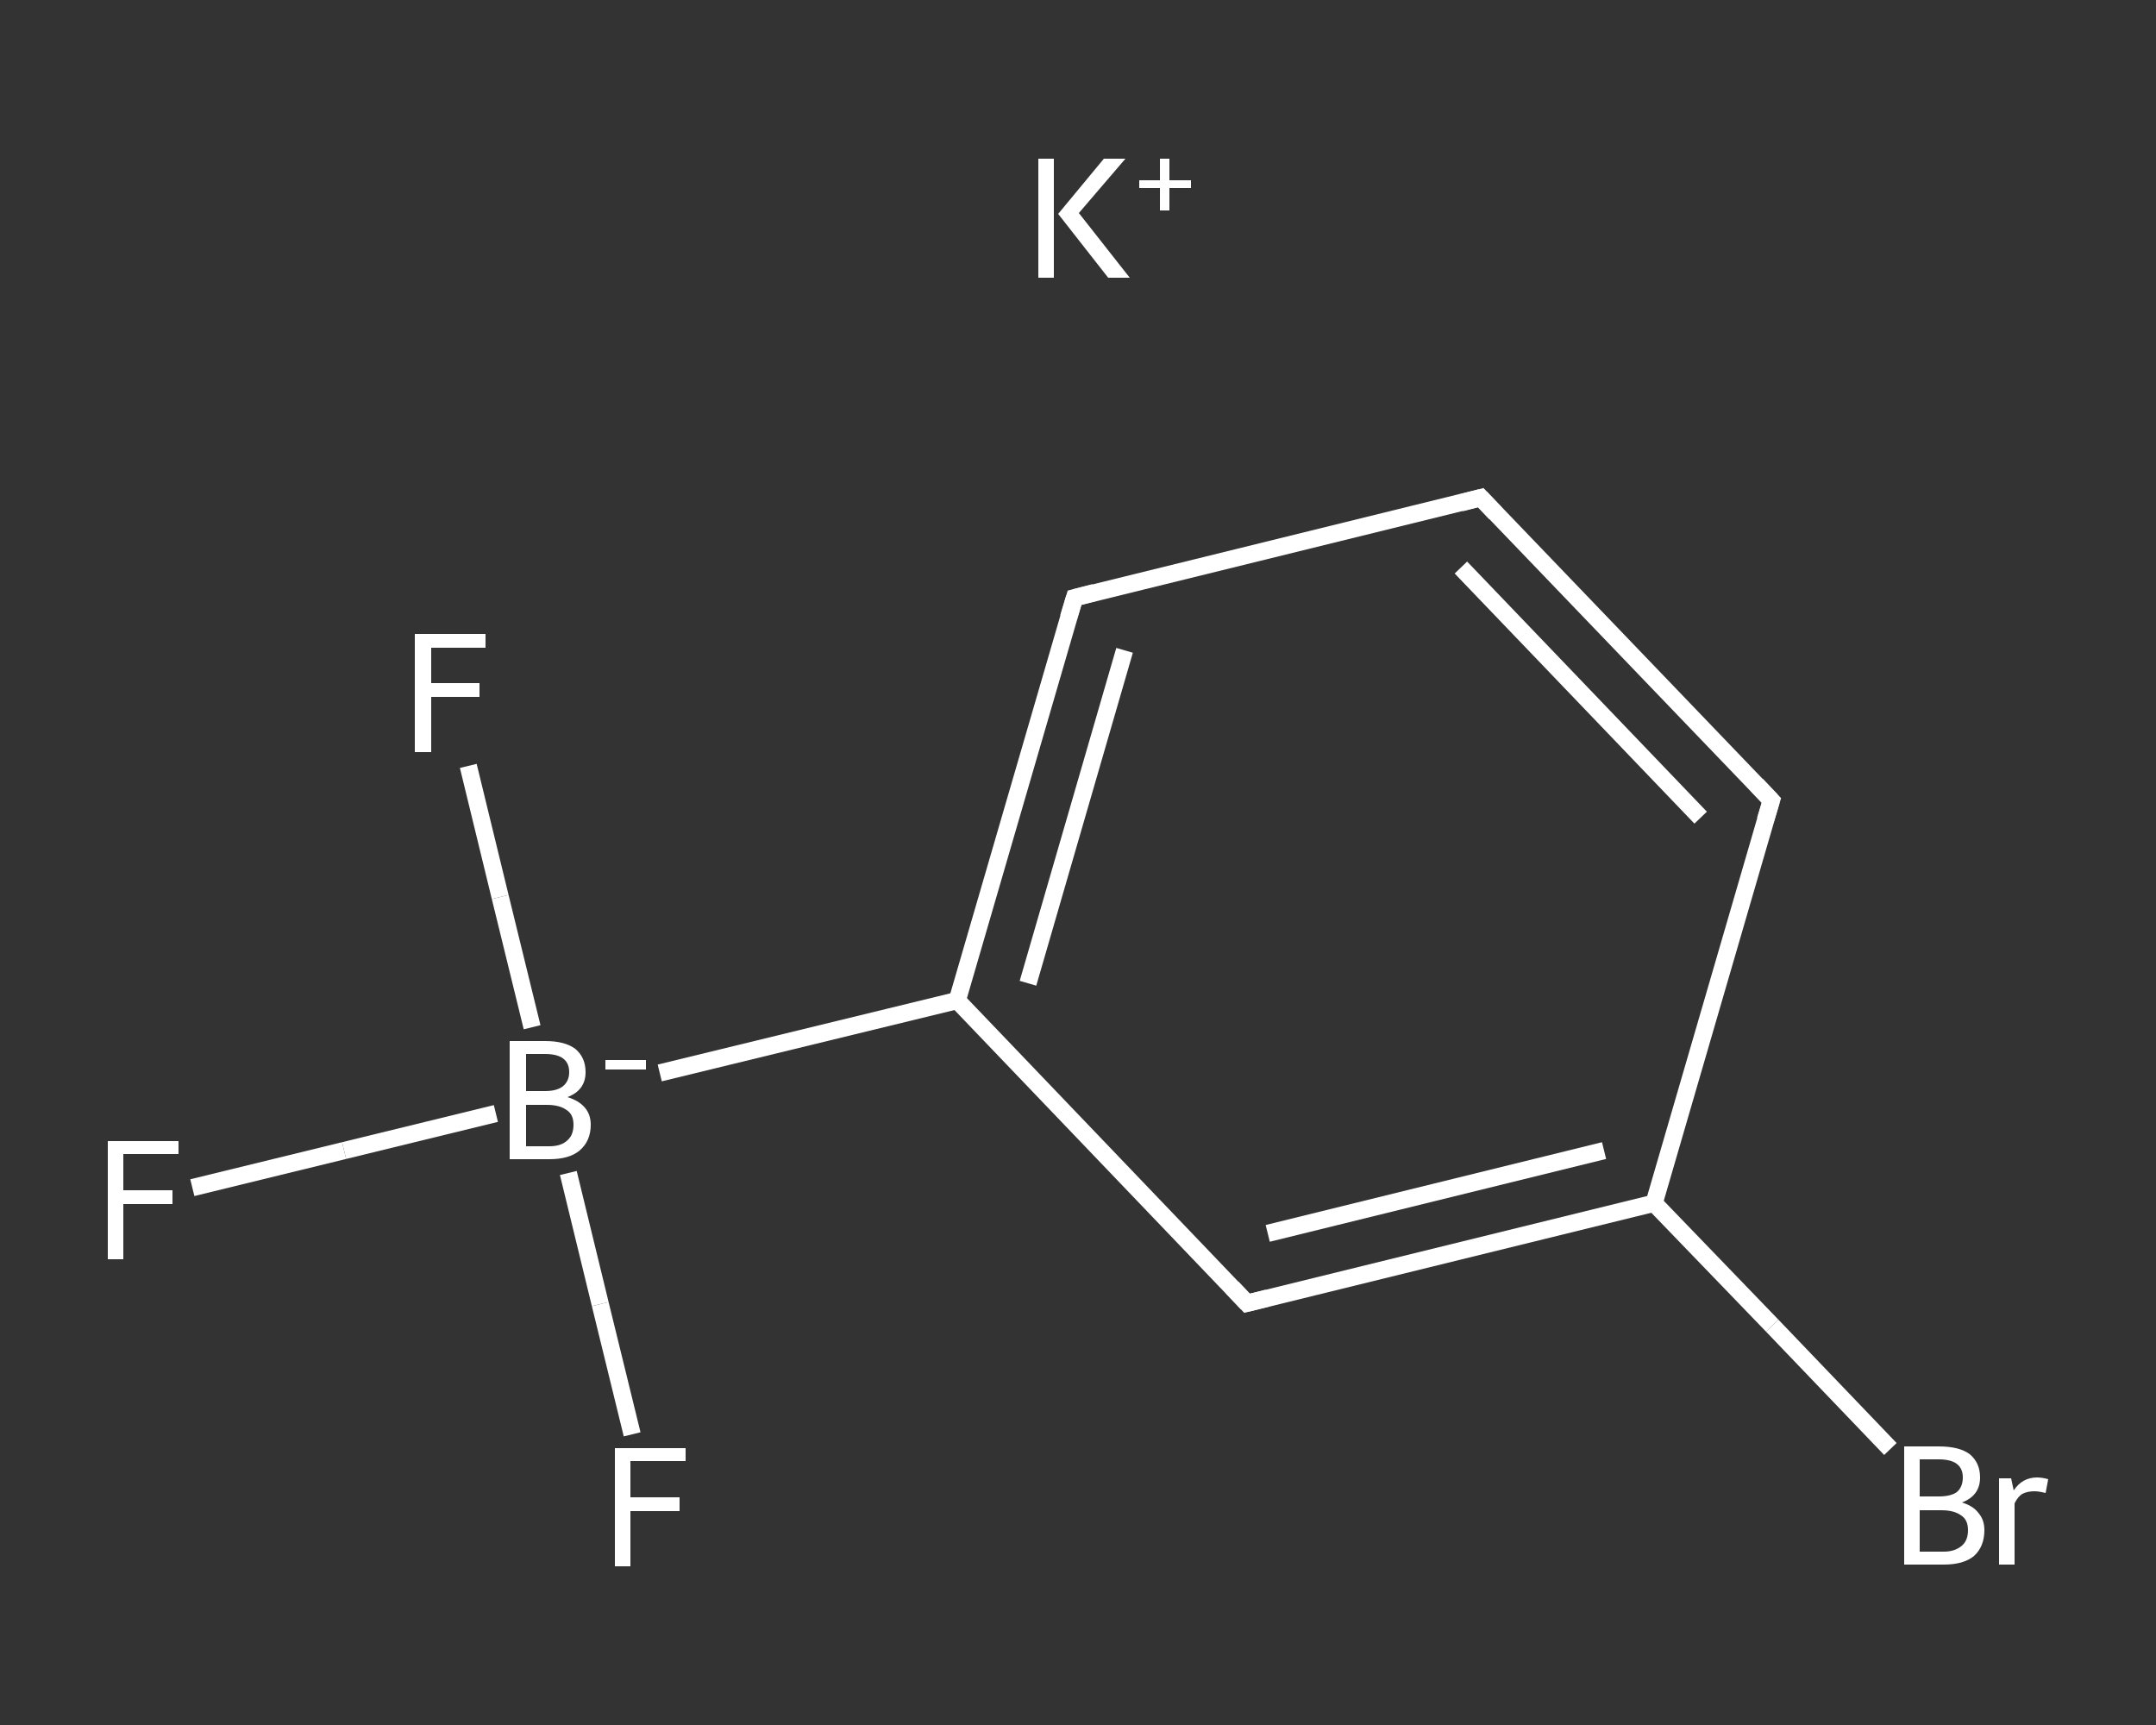 <?xml version='1.0' encoding='iso-8859-1'?>
<svg version='1.1' baseProfile='full'
              xmlns='http://www.w3.org/2000/svg'
                      xmlns:rdkit='http://www.rdkit.org/xml'
                      xmlns:xlink='http://www.w3.org/1999/xlink'
                  xml:space='preserve'
width='250px' height='200px' viewBox='0 0 250 200'>
<rect x="0" y="0" width="250" height="200" fill="#333333" stroke="none"/>
<!-- END OF HEADER -->
<rect style='opacity:1.0;fill:transparent;stroke:none' width='250.0' height='200.0' x='0.0' y='0.0'> </rect>
<path class='bond-0 atom-0 atom-1' d='M 22.3,137.7 L 39.9,133.4' style='fill:none;fill-rule:evenodd;stroke:#FFFFFF;stroke-width:2.0px;stroke-linecap:butt;stroke-linejoin:miter;stroke-opacity:1' />
<path class='bond-0 atom-0 atom-1' d='M 39.9,133.4 L 57.5,129.1' style='fill:none;fill-rule:evenodd;stroke:#FFFFFF;stroke-width:2.0px;stroke-linecap:butt;stroke-linejoin:miter;stroke-opacity:1' />
<path class='bond-1 atom-1 atom-2' d='M 61.7,119.1 L 58.0,104.0' style='fill:none;fill-rule:evenodd;stroke:#FFFFFF;stroke-width:2.0px;stroke-linecap:butt;stroke-linejoin:miter;stroke-opacity:1' />
<path class='bond-1 atom-1 atom-2' d='M 58.0,104.0 L 54.3,88.8' style='fill:none;fill-rule:evenodd;stroke:#FFFFFF;stroke-width:2.0px;stroke-linecap:butt;stroke-linejoin:miter;stroke-opacity:1' />
<path class='bond-2 atom-1 atom-3' d='M 65.9,136.0 L 69.6,151.2' style='fill:none;fill-rule:evenodd;stroke:#FFFFFF;stroke-width:2.0px;stroke-linecap:butt;stroke-linejoin:miter;stroke-opacity:1' />
<path class='bond-2 atom-1 atom-3' d='M 69.6,151.2 L 73.3,166.3' style='fill:none;fill-rule:evenodd;stroke:#FFFFFF;stroke-width:2.0px;stroke-linecap:butt;stroke-linejoin:miter;stroke-opacity:1' />
<path class='bond-3 atom-1 atom-4' d='M 76.5,124.4 L 111.0,116.0' style='fill:none;fill-rule:evenodd;stroke:#FFFFFF;stroke-width:2.0px;stroke-linecap:butt;stroke-linejoin:miter;stroke-opacity:1' />
<path class='bond-4 atom-4 atom-5' d='M 111.0,116.0 L 124.6,69.3' style='fill:none;fill-rule:evenodd;stroke:#FFFFFF;stroke-width:2.0px;stroke-linecap:butt;stroke-linejoin:miter;stroke-opacity:1' />
<path class='bond-4 atom-4 atom-5' d='M 119.2,114.0 L 130.4,75.4' style='fill:none;fill-rule:evenodd;stroke:#FFFFFF;stroke-width:2.0px;stroke-linecap:butt;stroke-linejoin:miter;stroke-opacity:1' />
<path class='bond-5 atom-5 atom-6' d='M 124.6,69.3 L 171.7,57.7' style='fill:none;fill-rule:evenodd;stroke:#FFFFFF;stroke-width:2.0px;stroke-linecap:butt;stroke-linejoin:miter;stroke-opacity:1' />
<path class='bond-6 atom-6 atom-7' d='M 171.7,57.7 L 205.4,92.8' style='fill:none;fill-rule:evenodd;stroke:#FFFFFF;stroke-width:2.0px;stroke-linecap:butt;stroke-linejoin:miter;stroke-opacity:1' />
<path class='bond-6 atom-6 atom-7' d='M 169.4,65.8 L 197.2,94.8' style='fill:none;fill-rule:evenodd;stroke:#FFFFFF;stroke-width:2.0px;stroke-linecap:butt;stroke-linejoin:miter;stroke-opacity:1' />
<path class='bond-7 atom-7 atom-8' d='M 205.4,92.8 L 191.8,139.5' style='fill:none;fill-rule:evenodd;stroke:#FFFFFF;stroke-width:2.0px;stroke-linecap:butt;stroke-linejoin:miter;stroke-opacity:1' />
<path class='bond-8 atom-8 atom-9' d='M 191.8,139.5 L 205.5,153.7' style='fill:none;fill-rule:evenodd;stroke:#FFFFFF;stroke-width:2.0px;stroke-linecap:butt;stroke-linejoin:miter;stroke-opacity:1' />
<path class='bond-8 atom-8 atom-9' d='M 205.5,153.7 L 219.2,168.0' style='fill:none;fill-rule:evenodd;stroke:#FFFFFF;stroke-width:2.0px;stroke-linecap:butt;stroke-linejoin:miter;stroke-opacity:1' />
<path class='bond-9 atom-8 atom-10' d='M 191.8,139.5 L 144.6,151.1' style='fill:none;fill-rule:evenodd;stroke:#FFFFFF;stroke-width:2.0px;stroke-linecap:butt;stroke-linejoin:miter;stroke-opacity:1' />
<path class='bond-9 atom-8 atom-10' d='M 186.0,133.4 L 147.0,143.0' style='fill:none;fill-rule:evenodd;stroke:#FFFFFF;stroke-width:2.0px;stroke-linecap:butt;stroke-linejoin:miter;stroke-opacity:1' />
<path class='bond-10 atom-10 atom-4' d='M 144.6,151.1 L 111.0,116.0' style='fill:none;fill-rule:evenodd;stroke:#FFFFFF;stroke-width:2.0px;stroke-linecap:butt;stroke-linejoin:miter;stroke-opacity:1' />
<path d='M 123.9,71.6 L 124.6,69.3 L 126.9,68.7' style='fill:none;stroke:#FFFFFF;stroke-width:2.0px;stroke-linecap:butt;stroke-linejoin:miter;stroke-opacity:1;' />
<path d='M 169.4,58.3 L 171.7,57.7 L 173.4,59.5' style='fill:none;stroke:#FFFFFF;stroke-width:2.0px;stroke-linecap:butt;stroke-linejoin:miter;stroke-opacity:1;' />
<path d='M 203.7,91.0 L 205.4,92.8 L 204.7,95.1' style='fill:none;stroke:#FFFFFF;stroke-width:2.0px;stroke-linecap:butt;stroke-linejoin:miter;stroke-opacity:1;' />
<path d='M 147.0,150.5 L 144.6,151.1 L 142.9,149.3' style='fill:none;stroke:#FFFFFF;stroke-width:2.0px;stroke-linecap:butt;stroke-linejoin:miter;stroke-opacity:1;' />
<path class='atom-0' d='M 12.5 132.3
L 20.7 132.3
L 20.7 133.8
L 14.3 133.8
L 14.3 138.0
L 20.0 138.0
L 20.0 139.6
L 14.3 139.6
L 14.3 146.0
L 12.5 146.0
L 12.5 132.3
' fill='#FFFFFF'/>
<path class='atom-1' d='M 65.8 127.2
Q 67.1 127.6, 67.8 128.4
Q 68.5 129.2, 68.5 130.4
Q 68.5 132.3, 67.2 133.4
Q 66.0 134.4, 63.7 134.4
L 59.1 134.4
L 59.1 120.7
L 63.2 120.7
Q 65.5 120.7, 66.7 121.6
Q 67.9 122.6, 67.9 124.3
Q 67.9 126.4, 65.8 127.2
M 61.0 122.2
L 61.0 126.5
L 63.2 126.5
Q 64.5 126.5, 65.2 126.0
Q 66.0 125.4, 66.0 124.3
Q 66.0 122.2, 63.2 122.2
L 61.0 122.2
M 63.7 132.9
Q 65.1 132.9, 65.8 132.2
Q 66.5 131.6, 66.5 130.4
Q 66.5 129.2, 65.7 128.7
Q 64.9 128.1, 63.4 128.1
L 61.0 128.1
L 61.0 132.9
L 63.7 132.9
' fill='#FFFFFF'/>
<path class='atom-1' d='M 70.2 122.9
L 74.9 122.9
L 74.9 124.0
L 70.2 124.0
L 70.2 122.9
' fill='#FFFFFF'/>
<path class='atom-2' d='M 48.1 73.5
L 56.3 73.5
L 56.3 75.1
L 50.0 75.1
L 50.0 79.2
L 55.6 79.2
L 55.6 80.8
L 50.0 80.8
L 50.0 87.2
L 48.1 87.2
L 48.1 73.5
' fill='#FFFFFF'/>
<path class='atom-3' d='M 71.3 167.9
L 79.5 167.9
L 79.5 169.4
L 73.1 169.4
L 73.1 173.6
L 78.8 173.6
L 78.8 175.2
L 73.1 175.2
L 73.1 181.6
L 71.3 181.6
L 71.3 167.9
' fill='#FFFFFF'/>
<path class='atom-9' d='M 227.5 174.2
Q 228.8 174.6, 229.4 175.4
Q 230.1 176.2, 230.1 177.4
Q 230.1 179.3, 228.9 180.4
Q 227.7 181.4, 225.4 181.4
L 220.8 181.4
L 220.8 167.7
L 224.8 167.7
Q 227.2 167.7, 228.4 168.6
Q 229.6 169.6, 229.6 171.3
Q 229.6 173.4, 227.5 174.2
M 222.6 169.2
L 222.6 173.5
L 224.8 173.5
Q 226.2 173.5, 226.9 173.0
Q 227.6 172.4, 227.6 171.3
Q 227.6 169.2, 224.8 169.2
L 222.6 169.2
M 225.4 179.9
Q 226.7 179.9, 227.5 179.2
Q 228.2 178.6, 228.2 177.4
Q 228.2 176.2, 227.4 175.7
Q 226.6 175.1, 225.1 175.1
L 222.6 175.1
L 222.6 179.9
L 225.4 179.9
' fill='#FFFFFF'/>
<path class='atom-9' d='M 233.2 171.4
L 233.5 172.8
Q 234.5 171.3, 236.2 171.3
Q 236.8 171.3, 237.5 171.5
L 237.2 173.1
Q 236.4 172.9, 235.9 172.9
Q 235.1 172.9, 234.5 173.2
Q 234.0 173.5, 233.6 174.3
L 233.6 181.4
L 231.8 181.4
L 231.8 171.4
L 233.2 171.4
' fill='#FFFFFF'/>
<path class='atom-11' d='M 120.4 18.4
L 122.2 18.4
L 122.2 32.2
L 120.4 32.2
L 120.4 18.4
M 128.0 18.4
L 130.5 18.4
L 125.1 24.7
L 131.0 32.2
L 128.5 32.2
L 122.7 24.8
L 128.0 18.4
' fill='#FFFFFF'/>
<path class='atom-11' d='M 132.1 20.9
L 134.5 20.9
L 134.5 18.4
L 135.6 18.4
L 135.6 20.9
L 138.1 20.9
L 138.1 21.8
L 135.6 21.8
L 135.6 24.4
L 134.5 24.4
L 134.5 21.8
L 132.1 21.8
L 132.1 20.9
' fill='#FFFFFF'/>
</svg>
